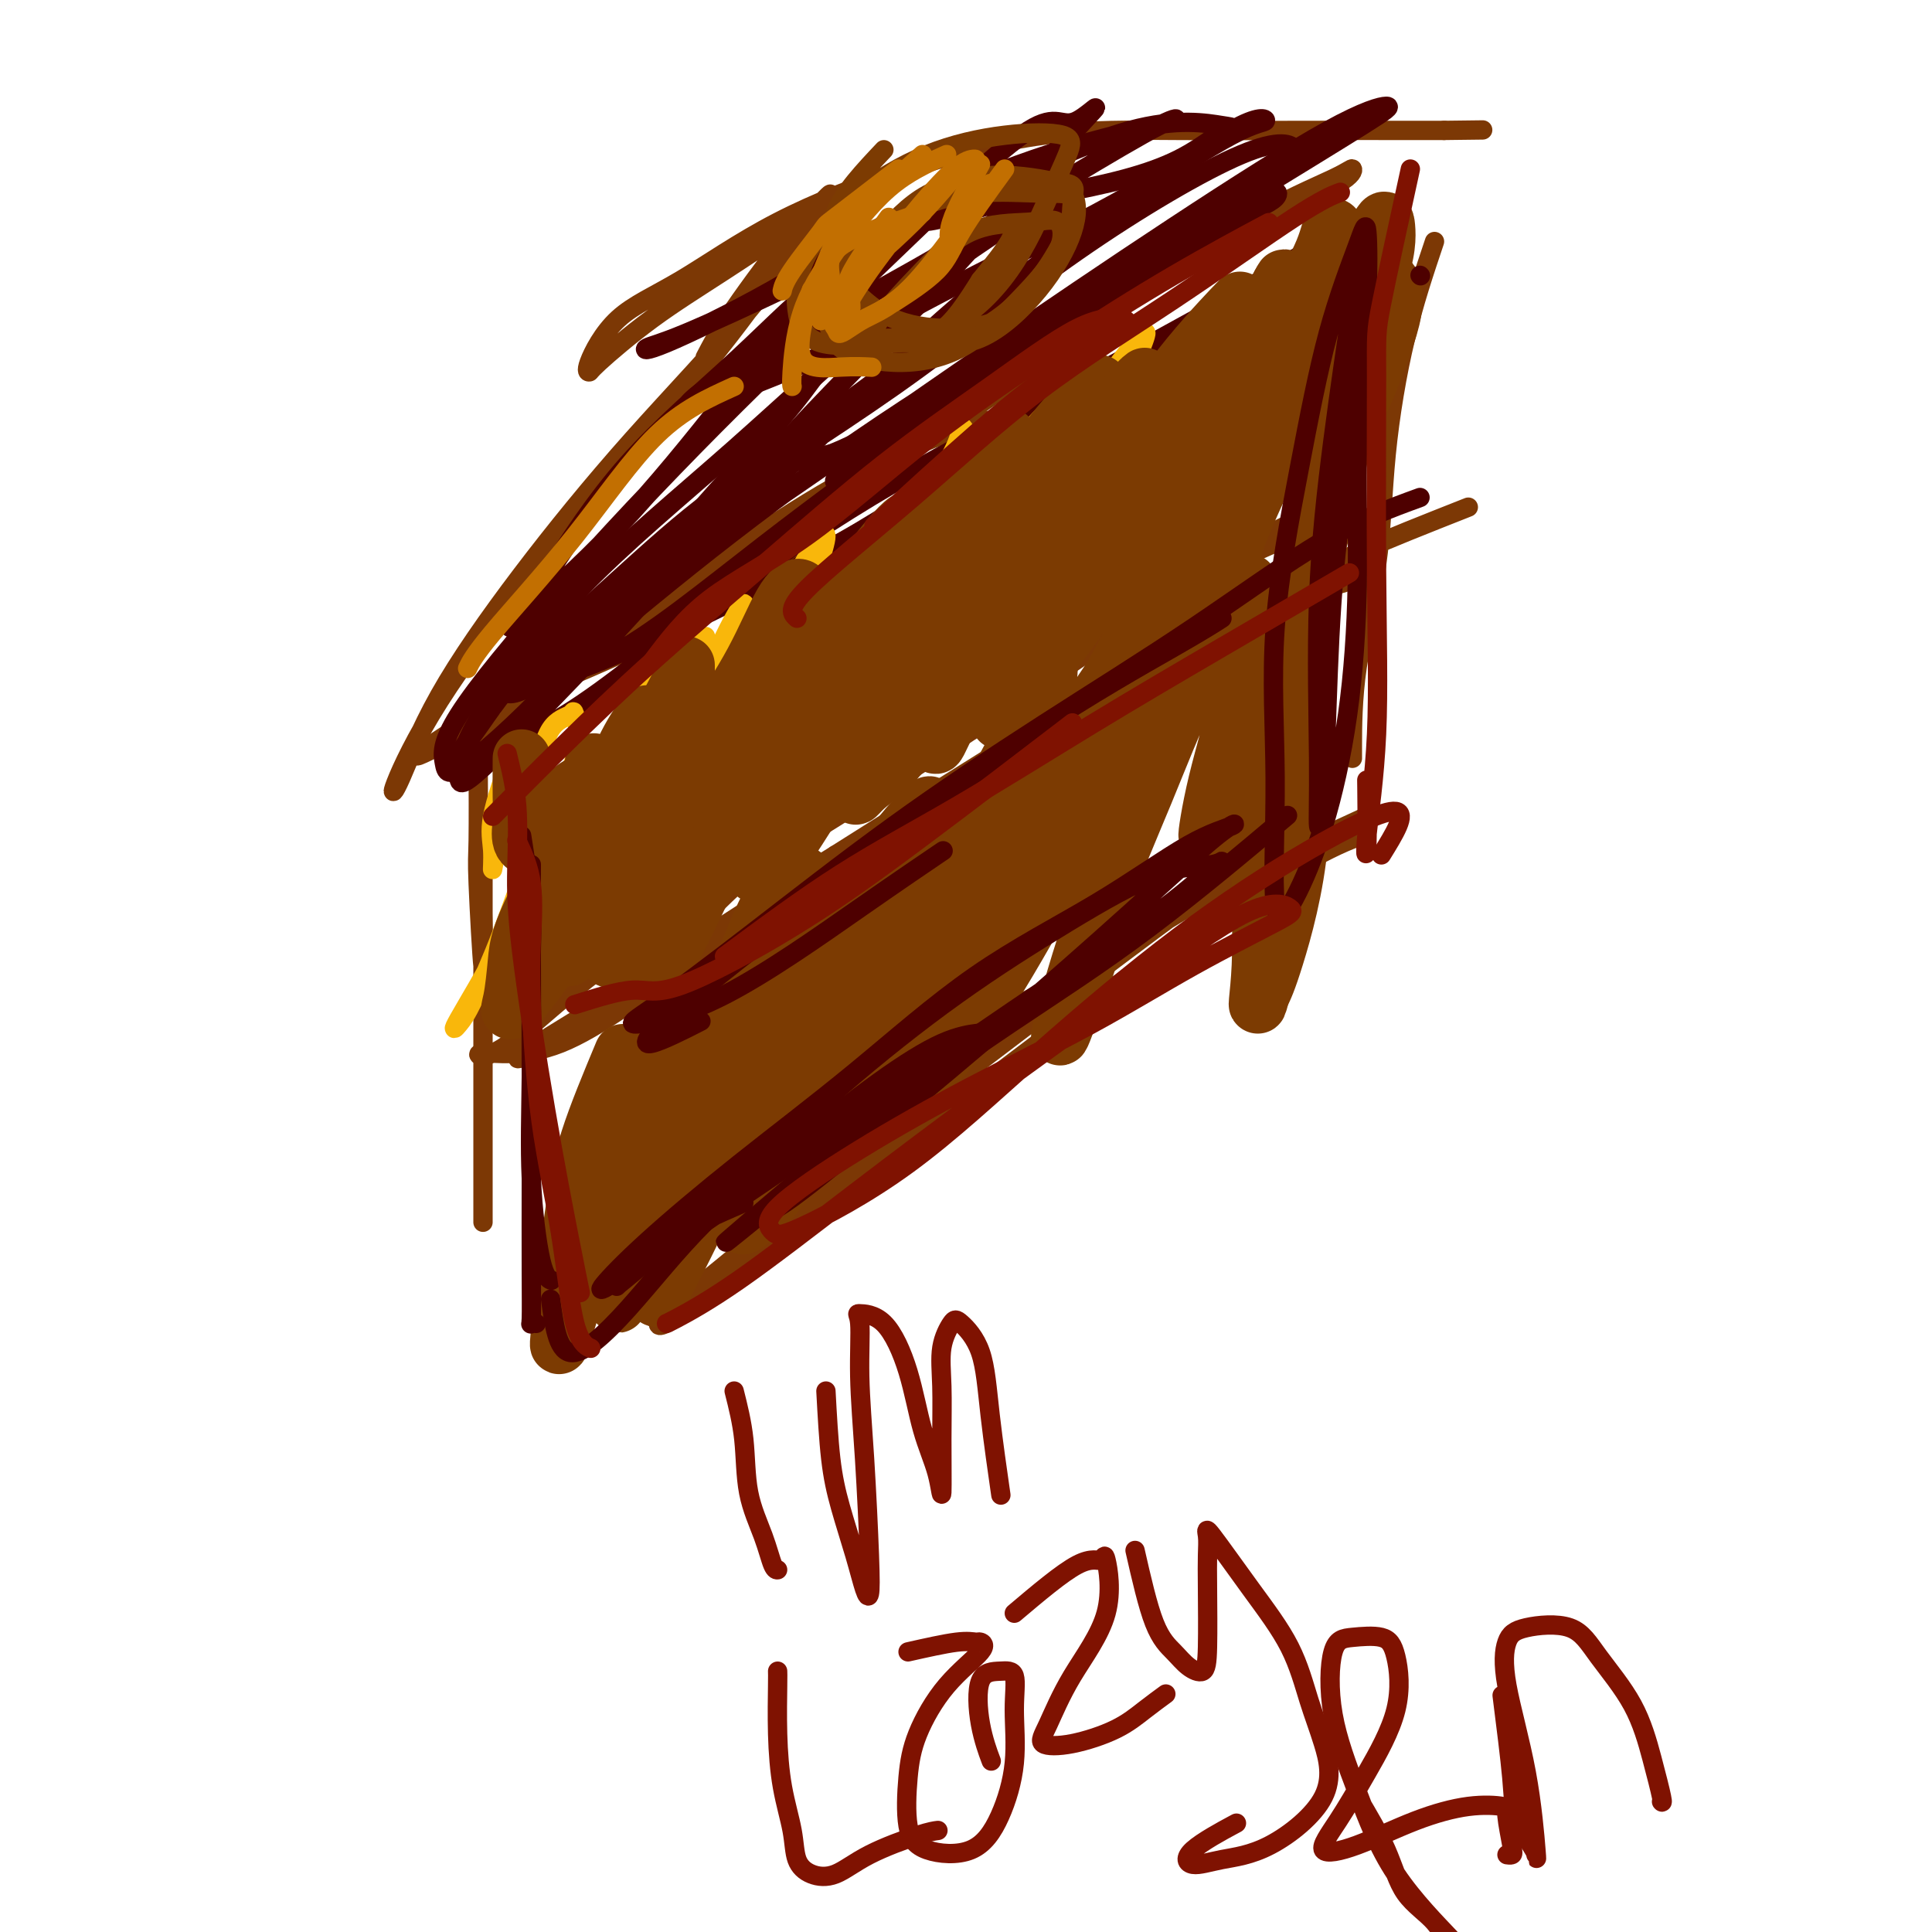 <svg viewBox='0 0 400 400' version='1.1' xmlns='http://www.w3.org/2000/svg' xmlns:xlink='http://www.w3.org/1999/xlink'><g fill='none' stroke='rgb(124,56,5)' stroke-width='4' stroke-linecap='round' stroke-linejoin='round'><path d='M99,156c0.030,7.175 0.061,14.350 0,18c-0.061,3.650 -0.212,3.774 0,9c0.212,5.226 0.789,15.555 1,17c0.211,1.445 0.057,-5.994 0,-11c-0.057,-5.006 -0.015,-7.578 0,-9c0.015,-1.422 0.004,-1.693 0,-1c-0.004,0.693 -0.001,2.351 0,7c0.001,4.649 0.000,12.289 0,20c-0.000,7.711 -0.000,15.494 0,23c0.000,7.506 0.000,14.733 0,19c-0.000,4.267 -0.000,5.572 0,5c0.000,-0.572 0.000,-3.021 0,-4c-0.000,-0.979 -0.000,-0.490 0,0'/><path d='M97,157c1.100,-0.972 2.200,-1.943 7,-6c4.800,-4.057 13.300,-11.199 22,-18c8.700,-6.801 17.600,-13.262 26,-19c8.400,-5.738 16.302,-10.751 24,-15c7.698,-4.249 15.193,-7.732 22,-10c6.807,-2.268 12.925,-3.322 18,-4c5.075,-0.678 9.108,-0.979 11,-1c1.892,-0.021 1.642,0.239 1,0c-0.642,-0.239 -1.676,-0.976 -6,1c-4.324,1.976 -11.939,6.665 -21,12c-9.061,5.335 -19.569,11.314 -30,17c-10.431,5.686 -20.784,11.078 -31,16c-10.216,4.922 -20.293,9.374 -27,12c-6.707,2.626 -10.044,3.425 -12,4c-1.956,0.575 -2.531,0.926 1,0c3.531,-0.926 11.167,-3.130 20,-8c8.833,-4.870 18.864,-12.406 30,-21c11.136,-8.594 23.377,-18.244 36,-27c12.623,-8.756 25.629,-16.617 38,-24c12.371,-7.383 24.108,-14.287 33,-19c8.892,-4.713 14.938,-7.235 18,-9c3.062,-1.765 3.140,-2.775 3,-3c-0.140,-0.225 -0.499,0.334 -4,2c-3.501,1.666 -10.145,4.438 -18,9c-7.855,4.562 -16.923,10.913 -27,18c-10.077,7.087 -21.165,14.910 -33,23c-11.835,8.090 -24.417,16.447 -37,24c-12.583,7.553 -25.167,14.301 -35,20c-9.833,5.699 -16.917,10.350 -24,15'/><path d='M102,146c-28.501,18.123 -10.753,7.930 -4,5c6.753,-2.930 2.510,1.404 7,-2c4.490,-3.404 17.711,-14.544 23,-19c5.289,-4.456 2.644,-2.228 0,0'/><path d='M146,74c1.330,-2.564 2.660,-5.127 6,-10c3.340,-4.873 8.691,-12.054 12,-16c3.309,-3.946 4.575,-4.655 6,-6c1.425,-1.345 3.009,-3.324 1,0c-2.009,3.324 -7.613,11.951 -15,21c-7.387,9.049 -16.559,18.520 -25,28c-8.441,9.480 -16.152,18.970 -23,28c-6.848,9.030 -12.834,17.599 -17,25c-4.166,7.401 -6.511,13.633 -8,17c-1.489,3.367 -2.120,3.870 -1,1c1.120,-2.870 3.991,-9.112 9,-17c5.009,-7.888 12.157,-17.423 19,-26c6.843,-8.577 13.383,-16.197 20,-24c6.617,-7.803 13.312,-15.788 19,-23c5.688,-7.212 10.369,-13.652 13,-18c2.631,-4.348 3.212,-6.605 4,-8c0.788,-1.395 1.781,-1.929 -1,0c-2.781,1.929 -9.337,6.321 -15,10c-5.663,3.679 -10.432,6.646 -15,10c-4.568,3.354 -8.934,7.096 -11,9c-2.066,1.904 -1.831,1.970 -2,2c-0.169,0.030 -0.741,0.023 0,-2c0.741,-2.023 2.795,-6.063 6,-9c3.205,-2.937 7.561,-4.773 13,-8c5.439,-3.227 11.962,-7.845 20,-12c8.038,-4.155 17.591,-7.845 27,-11c9.409,-3.155 18.673,-5.774 28,-7c9.327,-1.226 18.716,-1.061 28,-1c9.284,0.061 18.461,0.016 26,0c7.539,-0.016 13.440,-0.005 18,0c4.560,0.005 7.780,0.002 11,0'/><path d='M299,27c13.833,-0.167 6.917,-0.083 0,0'/><path d='M297,50c-2.113,6.295 -4.226,12.591 -6,20c-1.774,7.409 -3.207,15.933 -4,24c-0.793,8.067 -0.944,15.678 -2,23c-1.056,7.322 -3.015,14.354 -4,21c-0.985,6.646 -0.996,12.905 -1,16c-0.004,3.095 -0.001,3.027 0,3c0.001,-0.027 0.001,-0.014 0,0'/><path d='M283,169c-9.298,4.296 -18.596,8.592 -24,11c-5.404,2.408 -6.914,2.928 -14,8c-7.086,5.072 -19.748,14.695 -32,24c-12.252,9.305 -24.096,18.291 -35,27c-10.904,8.709 -20.870,17.139 -28,23c-7.130,5.861 -11.424,9.151 -13,11c-1.576,1.849 -0.435,2.257 4,-1c4.435,-3.257 12.164,-10.179 21,-17c8.836,-6.821 18.780,-13.540 29,-21c10.220,-7.460 20.717,-15.662 32,-24c11.283,-8.338 23.354,-16.813 33,-23c9.646,-6.187 16.868,-10.085 21,-12c4.132,-1.915 5.176,-1.848 4,-2c-1.176,-0.152 -4.571,-0.523 -11,2c-6.429,2.523 -15.892,7.940 -26,14c-10.108,6.060 -20.862,12.763 -33,19c-12.138,6.237 -25.662,12.006 -38,18c-12.338,5.994 -23.491,12.211 -32,15c-8.509,2.789 -14.374,2.150 -17,2c-2.626,-0.150 -2.015,0.190 -1,-1c1.015,-1.190 2.433,-3.912 3,-5c0.567,-1.088 0.284,-0.544 0,0'/><path d='M304,105c-8.660,3.422 -17.320,6.844 -22,9c-4.680,2.156 -5.382,3.045 -11,7c-5.618,3.955 -16.154,10.974 -27,18c-10.846,7.026 -22.004,14.057 -33,21c-10.996,6.943 -21.832,13.797 -32,20c-10.168,6.203 -19.667,11.754 -27,15c-7.333,3.246 -12.498,4.187 -15,5c-2.502,0.813 -2.340,1.497 1,-2c3.340,-3.497 9.857,-11.174 18,-18c8.143,-6.826 17.910,-12.800 28,-19c10.090,-6.200 20.502,-12.626 30,-19c9.498,-6.374 18.083,-12.697 27,-18c8.917,-5.303 18.165,-9.587 24,-12c5.835,-2.413 8.256,-2.955 9,-4c0.744,-1.045 -0.188,-2.593 -6,0c-5.812,2.593 -16.503,9.328 -28,17c-11.497,7.672 -23.799,16.281 -37,25c-13.201,8.719 -27.302,17.547 -41,26c-13.698,8.453 -26.993,16.530 -37,24c-10.007,7.470 -16.725,14.332 -21,17c-4.275,2.668 -6.108,1.140 -4,1c2.108,-0.140 8.156,1.106 16,-2c7.844,-3.106 17.483,-10.563 28,-18c10.517,-7.437 21.910,-14.853 34,-23c12.090,-8.147 24.875,-17.024 38,-24c13.125,-6.976 26.589,-12.050 37,-17c10.411,-4.950 17.767,-9.777 22,-12c4.233,-2.223 5.341,-1.843 2,-1c-3.341,0.843 -11.130,2.150 -22,7c-10.870,4.850 -24.820,13.243 -39,22c-14.180,8.757 -28.590,17.879 -43,27'/><path d='M173,177c-20.096,12.365 -29.335,18.778 -39,25c-9.665,6.222 -19.756,12.252 -24,15c-4.244,2.748 -2.641,2.214 -2,2c0.641,-0.214 0.321,-0.107 0,0'/></g>
<g fill='none' stroke='rgb(78,0,0)' stroke-width='4' stroke-linecap='round' stroke-linejoin='round'><path d='M172,87c-8.414,5.318 -16.828,10.637 -24,16c-7.172,5.363 -13.100,10.771 -20,17c-6.900,6.229 -14.770,13.280 -20,19c-5.230,5.720 -7.819,10.107 -10,13c-2.181,2.893 -3.954,4.290 -1,4c2.954,-0.290 10.636,-2.266 20,-8c9.364,-5.734 20.411,-15.227 32,-24c11.589,-8.773 23.721,-16.828 36,-24c12.279,-7.172 24.704,-13.461 37,-20c12.296,-6.539 24.462,-13.329 33,-18c8.538,-4.671 13.448,-7.224 16,-9c2.552,-1.776 2.746,-2.775 -2,0c-4.746,2.775 -14.432,9.325 -25,16c-10.568,6.675 -22.018,13.477 -34,21c-11.982,7.523 -24.495,15.768 -37,23c-12.505,7.232 -25.000,13.453 -35,18c-10.000,4.547 -17.504,7.422 -22,9c-4.496,1.578 -5.982,1.860 -6,2c-0.018,0.140 1.433,0.139 7,-4c5.567,-4.139 15.252,-12.414 26,-21c10.748,-8.586 22.560,-17.482 35,-26c12.440,-8.518 25.508,-16.656 39,-25c13.492,-8.344 27.408,-16.893 39,-24c11.592,-7.107 20.860,-12.772 26,-16c5.140,-3.228 6.153,-4.020 5,-4c-1.153,0.020 -4.472,0.851 -12,5c-7.528,4.149 -19.265,11.617 -32,20c-12.735,8.383 -26.467,17.680 -40,27c-13.533,9.320 -26.867,18.663 -39,27c-12.133,8.337 -23.067,15.669 -34,23'/><path d='M130,124c-21.281,14.760 -17.984,13.161 -18,13c-0.016,-0.161 -3.347,1.116 -2,2c1.347,0.884 7.370,1.374 16,-3c8.630,-4.374 19.865,-13.611 32,-23c12.135,-9.389 25.170,-18.929 38,-28c12.830,-9.071 25.455,-17.674 37,-26c11.545,-8.326 22.010,-16.377 28,-21c5.990,-4.623 7.506,-5.818 7,-7c-0.506,-1.182 -3.033,-2.349 -11,1c-7.967,3.349 -21.374,11.215 -34,20c-12.626,8.785 -24.472,18.491 -38,28c-13.528,9.509 -28.738,18.822 -41,28c-12.262,9.178 -21.574,18.220 -28,24c-6.426,5.780 -9.964,8.300 -11,10c-1.036,1.700 0.431,2.582 5,0c4.569,-2.582 12.239,-8.629 22,-17c9.761,-8.371 21.614,-19.068 32,-29c10.386,-9.932 19.304,-19.101 28,-27c8.696,-7.899 17.169,-14.528 22,-19c4.831,-4.472 6.019,-6.786 6,-8c-0.019,-1.214 -1.245,-1.330 -7,2c-5.755,3.330 -16.041,10.104 -27,19c-10.959,8.896 -22.593,19.914 -34,30c-11.407,10.086 -22.589,19.240 -32,29c-9.411,9.760 -17.053,20.126 -21,27c-3.947,6.874 -4.201,10.255 -4,12c0.201,1.745 0.855,1.854 7,-4c6.145,-5.854 17.781,-17.672 29,-30c11.219,-12.328 22.020,-25.165 33,-37c10.980,-11.835 22.137,-22.667 31,-32c8.863,-9.333 15.431,-17.166 22,-25'/><path d='M217,33c14.924,-16.173 9.235,-9.604 6,-8c-3.235,1.604 -4.016,-1.756 -10,2c-5.984,3.756 -17.169,14.629 -29,26c-11.831,11.371 -24.306,23.239 -36,35c-11.694,11.761 -22.608,23.415 -32,34c-9.392,10.585 -17.263,20.101 -21,26c-3.737,5.899 -3.342,8.182 -3,10c0.342,1.818 0.630,3.173 5,0c4.370,-3.173 12.822,-10.872 21,-20c8.178,-9.128 16.083,-19.683 24,-29c7.917,-9.317 15.846,-17.395 22,-25c6.154,-7.605 10.534,-14.736 13,-19c2.466,-4.264 3.018,-5.662 2,-7c-1.018,-1.338 -3.605,-2.616 -8,0c-4.395,2.616 -10.597,9.128 -18,16c-7.403,6.872 -16.007,14.106 -23,22c-6.993,7.894 -12.374,16.447 -16,22c-3.626,5.553 -5.495,8.106 -7,10c-1.505,1.894 -2.645,3.131 1,0c3.645,-3.131 12.076,-10.629 20,-19c7.924,-8.371 15.340,-17.616 22,-26c6.660,-8.384 12.565,-15.908 17,-21c4.435,-5.092 7.399,-7.753 10,-10c2.601,-2.247 4.838,-4.082 7,-5c2.162,-0.918 4.247,-0.920 6,-1c1.753,-0.080 3.173,-0.239 6,-1c2.827,-0.761 7.061,-2.124 11,-3c3.939,-0.876 7.581,-1.266 12,-2c4.419,-0.734 9.613,-1.813 14,-3c4.387,-1.187 7.968,-2.482 11,-4c3.032,-1.518 5.516,-3.259 8,-5'/><path d='M252,28c3.868,-1.720 4.038,-1.519 1,-2c-3.038,-0.481 -9.284,-1.643 -19,1c-9.716,2.643 -22.903,9.090 -35,15c-12.097,5.910 -23.105,11.281 -33,16c-9.895,4.719 -18.676,8.785 -24,11c-5.324,2.215 -7.191,2.579 -8,3c-0.809,0.421 -0.560,0.898 4,-1c4.560,-1.898 13.433,-6.172 22,-11c8.567,-4.828 16.830,-10.212 26,-15c9.170,-4.788 19.246,-8.980 28,-12c8.754,-3.020 16.185,-4.866 21,-6c4.815,-1.134 7.014,-1.555 8,-2c0.986,-0.445 0.761,-0.913 -3,1c-3.761,1.913 -11.057,6.207 -19,11c-7.943,4.793 -16.535,10.084 -25,15c-8.465,4.916 -16.805,9.457 -25,14c-8.195,4.543 -16.244,9.087 -21,12c-4.756,2.913 -6.218,4.195 -7,5c-0.782,0.805 -0.885,1.133 3,0c3.885,-1.133 11.758,-3.728 21,-8c9.242,-4.272 19.853,-10.223 31,-16c11.147,-5.777 22.829,-11.381 33,-17c10.171,-5.619 18.829,-11.252 24,-14c5.171,-2.748 6.854,-2.612 7,-3c0.146,-0.388 -1.245,-1.299 -7,2c-5.755,3.299 -15.874,10.809 -26,18c-10.126,7.191 -20.257,14.062 -30,21c-9.743,6.938 -19.096,13.942 -26,19c-6.904,5.058 -11.359,8.169 -14,10c-2.641,1.831 -3.469,2.380 -1,2c2.469,-0.380 8.234,-1.690 14,-3'/><path d='M172,94c6.438,-2.454 16.033,-8.091 26,-14c9.967,-5.909 20.307,-12.092 30,-18c9.693,-5.908 18.739,-11.543 25,-15c6.261,-3.457 9.738,-4.737 11,-6c1.262,-1.263 0.310,-2.509 -5,0c-5.310,2.509 -14.976,8.774 -25,15c-10.024,6.226 -20.404,12.414 -30,19c-9.596,6.586 -18.407,13.569 -24,18c-5.593,4.431 -7.967,6.308 -7,7c0.967,0.692 5.276,0.198 7,0c1.724,-0.198 0.862,-0.099 0,0'/></g>
<g fill='none' stroke='rgb(124,59,2)' stroke-width='4' stroke-linecap='round' stroke-linejoin='round'><path d='M183,31c-4.140,4.384 -8.280,8.768 -10,13c-1.720,4.232 -1.021,8.313 1,12c2.021,3.687 5.363,6.980 9,9c3.637,2.020 7.568,2.768 12,3c4.432,0.232 9.364,-0.053 14,-3c4.636,-2.947 8.975,-8.557 11,-13c2.025,-4.443 1.736,-7.720 2,-10c0.264,-2.280 1.082,-3.562 -1,-4c-2.082,-0.438 -7.063,-0.030 -12,0c-4.937,0.030 -9.831,-0.318 -14,1c-4.169,1.318 -7.612,4.302 -11,8c-3.388,3.698 -6.719,8.111 -8,12c-1.281,3.889 -0.510,7.253 0,9c0.510,1.747 0.760,1.875 4,2c3.240,0.125 9.472,0.247 15,-2c5.528,-2.247 10.353,-6.863 14,-12c3.647,-5.137 6.118,-10.793 8,-15c1.882,-4.207 3.176,-6.963 4,-9c0.824,-2.037 1.178,-3.354 -1,-4c-2.178,-0.646 -6.887,-0.619 -12,0c-5.113,0.619 -10.631,1.831 -16,4c-5.369,2.169 -10.590,5.295 -15,9c-4.410,3.705 -8.010,7.988 -10,12c-1.990,4.012 -2.372,7.754 -2,11c0.372,3.246 1.497,5.997 5,7c3.503,1.003 9.382,0.259 15,0c5.618,-0.259 10.974,-0.031 16,-2c5.026,-1.969 9.722,-6.134 13,-10c3.278,-3.866 5.139,-7.433 7,-11'/><path d='M221,48c1.494,-3.236 1.727,-5.826 1,-7c-0.727,-1.174 -2.416,-0.931 -6,-1c-3.584,-0.069 -9.065,-0.450 -14,0c-4.935,0.450 -9.326,1.731 -14,4c-4.674,2.269 -9.631,5.526 -12,9c-2.369,3.474 -2.149,7.166 -3,10c-0.851,2.834 -2.774,4.810 0,6c2.774,1.190 10.246,1.595 16,2c5.754,0.405 9.790,0.810 14,-1c4.210,-1.810 8.595,-5.835 12,-10c3.405,-4.165 5.831,-8.469 7,-12c1.169,-3.531 1.081,-6.289 0,-8c-1.081,-1.711 -3.157,-2.374 -7,-3c-3.843,-0.626 -9.455,-1.214 -14,0c-4.545,1.214 -8.025,4.229 -12,8c-3.975,3.771 -8.445,8.299 -11,12c-2.555,3.701 -3.194,6.574 -4,9c-0.806,2.426 -1.777,4.405 0,6c1.777,1.595 6.304,2.804 11,3c4.696,0.196 9.561,-0.623 14,-3c4.439,-2.377 8.454,-6.311 12,-10c3.546,-3.689 6.625,-7.133 8,-10c1.375,-2.867 1.047,-5.158 0,-6c-1.047,-0.842 -2.812,-0.235 -6,0c-3.188,0.235 -7.800,0.097 -12,2c-4.200,1.903 -7.988,5.845 -11,9c-3.012,3.155 -5.246,5.522 -7,8c-1.754,2.478 -3.027,5.066 -3,6c0.027,0.934 1.353,0.213 4,0c2.647,-0.213 6.613,0.082 10,-2c3.387,-2.082 6.193,-6.541 9,-11'/><path d='M203,58c2.691,-3.316 4.917,-6.105 6,-8c1.083,-1.895 1.022,-2.895 1,-3c-0.022,-0.105 -0.006,0.684 0,1c0.006,0.316 0.003,0.158 0,0'/></g>
<g fill='none' stroke='rgb(194,111,1)' stroke-width='4' stroke-linecap='round' stroke-linejoin='round'><path d='M186,35c-5.321,4.097 -10.641,8.195 -13,10c-2.359,1.805 -1.756,1.319 -3,3c-1.244,1.681 -4.335,5.530 -6,8c-1.665,2.470 -1.904,3.563 -2,4c-0.096,0.437 -0.048,0.219 0,0'/><path d='M191,32c-5.931,5.333 -11.863,10.667 -15,14c-3.137,3.333 -3.480,4.667 -4,6c-0.520,1.333 -1.217,2.667 -2,5c-0.783,2.333 -1.652,5.667 -2,7c-0.348,1.333 -0.174,0.667 0,0'/><path d='M196,32c-4.022,1.790 -8.044,3.579 -12,7c-3.956,3.421 -7.844,8.472 -11,13c-3.156,4.528 -5.578,8.533 -7,13c-1.422,4.467 -1.844,9.395 -2,12c-0.156,2.605 -0.044,2.887 0,3c0.044,0.113 0.022,0.056 0,0'/><path d='M191,44c-6.967,2.354 -13.933,4.708 -17,7c-3.067,2.292 -2.234,4.522 -2,7c0.234,2.478 -0.129,5.206 0,7c0.129,1.794 0.751,2.656 1,3c0.249,0.344 0.124,0.172 0,0'/><path d='M168,60c-1.571,5.690 -3.143,11.381 -2,14c1.143,2.619 5.000,2.167 8,2c3.000,-0.167 5.143,-0.048 6,0c0.857,0.048 0.429,0.024 0,0'/><path d='M184,45c-3.381,4.625 -6.762,9.250 -8,12c-1.238,2.750 -0.333,3.625 0,5c0.333,1.375 0.095,3.250 0,4c-0.095,0.750 -0.048,0.375 0,0'/><path d='M203,34c-2.533,4.511 -5.067,9.022 -6,12c-0.933,2.978 -0.267,4.422 0,5c0.267,0.578 0.133,0.289 0,0'/><path d='M208,35c-3.476,4.768 -6.952,9.536 -9,13c-2.048,3.464 -2.667,5.625 -5,8c-2.333,2.375 -6.381,4.964 -8,6c-1.619,1.036 -0.810,0.518 0,0'/><path d='M205,38c-5.774,8.184 -11.548,16.367 -16,21c-4.452,4.633 -7.583,5.715 -10,7c-2.417,1.285 -4.121,2.771 -5,3c-0.879,0.229 -0.934,-0.800 0,-3c0.934,-2.200 2.858,-5.570 6,-10c3.142,-4.430 7.501,-9.918 11,-14c3.499,-4.082 6.136,-6.757 8,-8c1.864,-1.243 2.955,-1.054 3,-1c0.045,0.054 -0.955,-0.027 -3,2c-2.045,2.027 -5.136,6.162 -10,11c-4.864,4.838 -11.502,10.379 -15,14c-3.498,3.621 -3.857,5.320 -4,6c-0.143,0.680 -0.072,0.340 0,0'/><path d='M152,80c-5.313,2.399 -10.625,4.797 -16,10c-5.375,5.203 -10.812,13.209 -17,21c-6.188,7.791 -13.128,15.367 -17,20c-3.872,4.633 -4.678,6.324 -5,7c-0.322,0.676 -0.161,0.338 0,0'/></g>
<g fill='none' stroke='rgb(249,183,11)' stroke-width='4' stroke-linecap='round' stroke-linejoin='round'><path d='M106,156c-1.696,4.859 -3.391,9.719 -4,13c-0.609,3.281 -0.131,4.985 0,7c0.131,2.015 -0.084,4.341 0,4c0.084,-0.341 0.465,-3.351 2,-7c1.535,-3.649 4.222,-7.939 6,-12c1.778,-4.061 2.648,-7.894 4,-10c1.352,-2.106 3.186,-2.486 4,-3c0.814,-0.514 0.608,-1.162 1,0c0.392,1.162 1.381,4.135 0,9c-1.381,4.865 -5.134,11.624 -8,18c-2.866,6.376 -4.846,12.371 -7,18c-2.154,5.629 -4.482,10.893 -6,14c-1.518,3.107 -2.225,4.056 -3,5c-0.775,0.944 -1.619,1.881 0,-1c1.619,-2.881 5.702,-9.581 9,-16c3.298,-6.419 5.812,-12.558 9,-18c3.188,-5.442 7.050,-10.189 10,-15c2.950,-4.811 4.988,-9.687 7,-14c2.012,-4.313 3.999,-8.061 5,-10c1.001,-1.939 1.015,-2.067 1,-2c-0.015,0.067 -0.060,0.331 -2,4c-1.940,3.669 -5.774,10.745 -9,17c-3.226,6.255 -5.844,11.690 -9,17c-3.156,5.310 -6.852,10.496 -9,15c-2.148,4.504 -2.750,8.326 -3,10c-0.250,1.674 -0.150,1.201 0,1c0.150,-0.201 0.348,-0.131 2,-3c1.652,-2.869 4.758,-8.677 8,-14c3.242,-5.323 6.621,-10.162 10,-15'/><path d='M124,168c4.464,-7.789 5.624,-11.760 8,-16c2.376,-4.240 5.967,-8.748 9,-13c3.033,-4.252 5.508,-8.246 5,-7c-0.508,1.246 -3.998,7.733 -8,14c-4.002,6.267 -8.515,12.314 -12,19c-3.485,6.686 -5.942,14.012 -9,20c-3.058,5.988 -6.717,10.638 -9,15c-2.283,4.362 -3.189,8.437 -2,8c1.189,-0.437 4.474,-5.387 8,-11c3.526,-5.613 7.291,-11.888 11,-18c3.709,-6.112 7.360,-12.062 11,-18c3.640,-5.938 7.268,-11.865 10,-17c2.732,-5.135 4.567,-9.478 6,-13c1.433,-3.522 2.465,-6.224 2,-6c-0.465,0.224 -2.425,3.374 -5,9c-2.575,5.626 -5.763,13.727 -9,21c-3.237,7.273 -6.521,13.716 -9,20c-2.479,6.284 -4.151,12.408 -5,16c-0.849,3.592 -0.874,4.653 -1,6c-0.126,1.347 -0.354,2.979 1,0c1.354,-2.979 4.291,-10.568 8,-18c3.709,-7.432 8.190,-14.706 12,-22c3.810,-7.294 6.949,-14.609 10,-21c3.051,-6.391 6.014,-11.857 9,-17c2.986,-5.143 5.996,-9.961 6,-8c0.004,1.961 -2.999,10.703 -7,19c-4.001,8.297 -9.001,16.148 -14,24'/><path d='M150,154c-5.724,10.686 -9.533,15.901 -13,22c-3.467,6.099 -6.591,13.082 -9,18c-2.409,4.918 -4.105,7.771 -3,6c1.105,-1.771 5.009,-8.166 9,-15c3.991,-6.834 8.070,-14.109 12,-21c3.930,-6.891 7.713,-13.400 12,-20c4.287,-6.600 9.080,-13.291 13,-19c3.920,-5.709 6.967,-10.436 9,-13c2.033,-2.564 3.051,-2.966 4,-3c0.949,-0.034 1.827,0.301 0,4c-1.827,3.699 -6.360,10.762 -10,17c-3.640,6.238 -6.388,11.651 -10,18c-3.612,6.349 -8.089,13.634 -12,21c-3.911,7.366 -7.255,14.814 -9,20c-1.745,5.186 -1.890,8.108 -2,10c-0.110,1.892 -0.185,2.752 2,-2c2.185,-4.752 6.629,-15.116 11,-24c4.371,-8.884 8.670,-16.288 13,-24c4.330,-7.712 8.690,-15.731 13,-23c4.310,-7.269 8.569,-13.788 12,-20c3.431,-6.212 6.034,-12.116 7,-15c0.966,-2.884 0.293,-2.746 0,-2c-0.293,0.746 -0.208,2.100 -3,7c-2.792,4.900 -8.462,13.345 -14,21c-5.538,7.655 -10.946,14.519 -15,21c-4.054,6.481 -6.755,12.579 -9,18c-2.245,5.421 -4.035,10.164 -5,13c-0.965,2.836 -1.106,3.763 0,4c1.106,0.237 3.459,-0.218 7,-4c3.541,-3.782 8.271,-10.891 13,-18'/><path d='M173,151c5.884,-7.065 10.592,-13.726 16,-21c5.408,-7.274 11.514,-15.160 16,-22c4.486,-6.840 7.352,-12.634 11,-18c3.648,-5.366 8.078,-10.303 7,-10c-1.078,0.303 -7.664,5.847 -13,13c-5.336,7.153 -9.422,15.914 -15,24c-5.578,8.086 -12.649,15.496 -18,23c-5.351,7.504 -8.981,15.101 -12,21c-3.019,5.899 -5.426,10.099 -4,9c1.426,-1.099 6.685,-7.499 12,-14c5.315,-6.501 10.685,-13.103 16,-20c5.315,-6.897 10.575,-14.087 16,-21c5.425,-6.913 11.016,-13.548 16,-20c4.984,-6.452 9.362,-12.722 12,-17c2.638,-4.278 3.538,-6.566 4,-8c0.462,-1.434 0.487,-2.014 -2,1c-2.487,3.014 -7.487,9.622 -13,17c-5.513,7.378 -11.539,15.527 -17,24c-5.461,8.473 -10.355,17.270 -14,24c-3.645,6.730 -6.040,11.392 -8,15c-1.960,3.608 -3.484,6.163 -3,7c0.484,0.837 2.976,-0.044 6,-3c3.024,-2.956 6.578,-7.987 8,-10c1.422,-2.013 0.711,-1.006 0,0'/></g>
<g fill='none' stroke='rgb(124,59,2)' stroke-width='12' stroke-linecap='round' stroke-linejoin='round'><path d='M108,157c-0.014,2.918 -0.028,5.837 0,8c0.028,2.163 0.099,3.572 0,5c-0.099,1.428 -0.367,2.876 0,4c0.367,1.124 1.367,1.925 3,0c1.633,-1.925 3.897,-6.575 6,-9c2.103,-2.425 4.044,-2.625 5,-4c0.956,-1.375 0.927,-3.925 1,-3c0.073,0.925 0.249,5.325 -1,9c-1.249,3.675 -3.922,6.625 -6,10c-2.078,3.375 -3.561,7.177 -4,9c-0.439,1.823 0.167,1.669 0,2c-0.167,0.331 -1.106,1.147 0,-1c1.106,-2.147 4.257,-7.259 7,-12c2.743,-4.741 5.079,-9.112 7,-13c1.921,-3.888 3.426,-7.293 5,-10c1.574,-2.707 3.216,-4.715 3,-4c-0.216,0.715 -2.289,4.154 -5,8c-2.711,3.846 -6.060,8.099 -9,13c-2.940,4.901 -5.470,10.451 -8,16'/><path d='M112,185c-4.494,8.468 -4.730,11.139 -5,14c-0.270,2.861 -0.573,5.912 -1,8c-0.427,2.088 -0.976,3.214 1,1c1.976,-2.214 6.477,-7.767 10,-14c3.523,-6.233 6.068,-13.146 9,-19c2.932,-5.854 6.250,-10.649 9,-15c2.750,-4.351 4.933,-8.258 6,-12c1.067,-3.742 1.017,-7.320 1,-9c-0.017,-1.680 -0.003,-1.461 0,-1c0.003,0.461 -0.005,1.162 -2,5c-1.995,3.838 -5.977,10.811 -9,17c-3.023,6.189 -5.085,11.595 -7,17c-1.915,5.405 -3.682,10.809 -5,15c-1.318,4.191 -2.188,7.169 -1,6c1.188,-1.169 4.435,-6.487 8,-12c3.565,-5.513 7.448,-11.223 11,-17c3.552,-5.777 6.772,-11.620 10,-17c3.228,-5.380 6.464,-10.296 9,-15c2.536,-4.704 4.373,-9.196 6,-12c1.627,-2.804 3.043,-3.918 4,-3c0.957,0.918 1.453,3.870 -1,9c-2.453,5.130 -7.857,12.439 -13,20c-5.143,7.561 -10.025,15.373 -14,22c-3.975,6.627 -7.043,12.068 -9,16c-1.957,3.932 -2.804,6.356 -3,8c-0.196,1.644 0.260,2.510 2,0c1.740,-2.510 4.765,-8.394 9,-15c4.235,-6.606 9.679,-13.932 15,-22c5.321,-8.068 10.520,-16.876 15,-24c4.480,-7.124 8.240,-12.562 12,-18'/><path d='M179,118c10.671,-14.410 10.847,-10.936 9,-7c-1.847,3.936 -5.717,8.335 -10,15c-4.283,6.665 -8.981,15.598 -14,24c-5.019,8.402 -10.361,16.273 -15,24c-4.639,7.727 -8.577,15.308 -11,20c-2.423,4.692 -3.333,6.494 -3,7c0.333,0.506 1.910,-0.284 5,-6c3.090,-5.716 7.695,-16.359 13,-26c5.305,-9.641 11.310,-18.281 17,-27c5.690,-8.719 11.067,-17.517 16,-25c4.933,-7.483 9.424,-13.651 13,-18c3.576,-4.349 6.238,-6.880 8,-8c1.762,-1.120 2.625,-0.828 1,2c-1.625,2.828 -5.737,8.192 -10,15c-4.263,6.808 -8.677,15.059 -14,23c-5.323,7.941 -11.556,15.571 -16,23c-4.444,7.429 -7.100,14.656 -9,19c-1.900,4.344 -3.045,5.806 -3,7c0.045,1.194 1.278,2.122 4,-1c2.722,-3.122 6.932,-10.293 12,-18c5.068,-7.707 10.994,-15.950 16,-24c5.006,-8.050 9.091,-15.906 14,-24c4.909,-8.094 10.643,-16.426 15,-22c4.357,-5.574 7.339,-8.390 9,-10c1.661,-1.610 2.003,-2.013 1,-1c-1.003,1.013 -3.352,3.443 -7,8c-3.648,4.557 -8.596,11.242 -13,17c-4.404,5.758 -8.262,10.589 -12,17c-3.738,6.411 -7.354,14.403 -10,21c-2.646,6.597 -4.323,11.798 -6,17'/><path d='M179,160c-2.862,6.811 -2.017,4.838 0,3c2.017,-1.838 5.205,-3.543 9,-9c3.795,-5.457 8.198,-14.668 13,-23c4.802,-8.332 10.002,-15.787 15,-23c4.998,-7.213 9.795,-14.186 13,-19c3.205,-4.814 4.817,-7.470 6,-9c1.183,-1.530 1.938,-1.934 2,-2c0.062,-0.066 -0.569,0.204 -3,3c-2.431,2.796 -6.664,8.117 -11,14c-4.336,5.883 -8.777,12.330 -13,19c-4.223,6.670 -8.229,13.565 -11,20c-2.771,6.435 -4.307,12.409 -5,16c-0.693,3.591 -0.545,4.799 0,4c0.545,-0.799 1.485,-3.606 5,-9c3.515,-5.394 9.603,-13.374 15,-21c5.397,-7.626 10.103,-14.897 15,-22c4.897,-7.103 9.983,-14.036 14,-20c4.017,-5.964 6.963,-10.958 9,-14c2.037,-3.042 3.164,-4.132 4,-5c0.836,-0.868 1.379,-1.514 -1,1c-2.379,2.514 -7.681,8.187 -12,14c-4.319,5.813 -7.657,11.765 -12,19c-4.343,7.235 -9.692,15.754 -14,24c-4.308,8.246 -7.575,16.221 -9,21c-1.425,4.779 -1.010,6.363 -1,7c0.010,0.637 -0.387,0.326 3,-4c3.387,-4.326 10.557,-12.667 16,-21c5.443,-8.333 9.160,-16.656 14,-24c4.840,-7.344 10.803,-13.708 15,-20c4.197,-6.292 6.628,-12.512 8,-16c1.372,-3.488 1.686,-4.244 2,-5'/><path d='M265,59c1.610,-3.134 0.635,-0.471 -1,3c-1.635,3.471 -3.930,7.748 -7,13c-3.070,5.252 -6.916,11.480 -10,18c-3.084,6.520 -5.407,13.333 -7,18c-1.593,4.667 -2.456,7.189 -3,9c-0.544,1.811 -0.769,2.912 0,1c0.769,-1.912 2.534,-6.838 6,-13c3.466,-6.162 8.635,-13.560 13,-21c4.365,-7.440 7.928,-14.923 11,-21c3.072,-6.077 5.655,-10.749 7,-14c1.345,-3.251 1.452,-5.080 2,-5c0.548,0.080 1.538,2.070 0,7c-1.538,4.930 -5.603,12.800 -9,20c-3.397,7.200 -6.128,13.730 -9,20c-2.872,6.270 -5.887,12.282 -8,17c-2.113,4.718 -3.324,8.144 -4,10c-0.676,1.856 -0.815,2.143 0,1c0.815,-1.143 2.586,-3.717 6,-10c3.414,-6.283 8.471,-16.275 13,-25c4.529,-8.725 8.530,-16.183 12,-23c3.470,-6.817 6.409,-12.994 8,-16c1.591,-3.006 1.833,-2.841 2,-1c0.167,1.841 0.258,5.356 -2,11c-2.258,5.644 -6.865,13.416 -11,20c-4.135,6.584 -7.799,11.981 -11,18c-3.201,6.019 -5.939,12.659 -8,18c-2.061,5.341 -3.446,9.383 -4,11c-0.554,1.617 -0.277,0.808 0,0'/><path d='M129,218c-2.673,6.407 -5.345,12.815 -7,18c-1.655,5.185 -2.291,9.149 -3,14c-0.709,4.851 -1.489,10.591 -2,15c-0.511,4.409 -0.751,7.487 -1,10c-0.249,2.513 -0.507,4.461 0,3c0.507,-1.461 1.779,-6.329 4,-13c2.221,-6.671 5.391,-15.144 8,-22c2.609,-6.856 4.658,-12.096 6,-17c1.342,-4.904 1.975,-9.471 3,-13c1.025,-3.529 2.440,-6.019 3,-8c0.560,-1.981 0.266,-3.454 0,-1c-0.266,2.454 -0.503,8.833 -2,16c-1.497,7.167 -4.255,15.120 -6,22c-1.745,6.880 -2.477,12.686 -3,17c-0.523,4.314 -0.839,7.137 -1,9c-0.161,1.863 -0.169,2.767 0,1c0.169,-1.767 0.513,-6.204 3,-13c2.487,-6.796 7.117,-15.949 11,-25c3.883,-9.051 7.019,-17.998 10,-26c2.981,-8.002 5.807,-15.059 8,-19c2.193,-3.941 3.754,-4.768 5,-5c1.246,-0.232 2.177,0.129 1,4c-1.177,3.871 -4.462,11.252 -8,19c-3.538,7.748 -7.331,15.864 -11,24c-3.669,8.136 -7.215,16.293 -9,23c-1.785,6.707 -1.808,11.963 -2,15c-0.192,3.037 -0.552,3.856 1,1c1.552,-2.856 5.015,-9.387 9,-18c3.985,-8.613 8.493,-19.306 13,-30'/><path d='M159,219c6.088,-12.170 9.809,-19.096 14,-26c4.191,-6.904 8.853,-13.786 12,-18c3.147,-4.214 4.779,-5.762 6,-7c1.221,-1.238 2.029,-2.168 1,0c-1.029,2.168 -3.896,7.434 -8,15c-4.104,7.566 -9.443,17.430 -14,27c-4.557,9.570 -8.330,18.844 -11,26c-2.670,7.156 -4.238,12.193 -5,15c-0.762,2.807 -0.718,3.383 1,2c1.718,-1.383 5.109,-4.725 9,-11c3.891,-6.275 8.283,-15.482 13,-25c4.717,-9.518 9.761,-19.348 15,-29c5.239,-9.652 10.673,-19.127 15,-27c4.327,-7.873 7.545,-14.146 9,-18c1.455,-3.854 1.146,-5.291 1,-3c-0.146,2.291 -0.129,8.311 -3,15c-2.871,6.689 -8.630,14.048 -13,22c-4.370,7.952 -7.349,16.495 -11,24c-3.651,7.505 -7.973,13.970 -10,18c-2.027,4.030 -1.760,5.624 -2,7c-0.240,1.376 -0.988,2.535 1,0c1.988,-2.535 6.714,-8.765 11,-16c4.286,-7.235 8.134,-15.475 13,-24c4.866,-8.525 10.750,-17.335 16,-26c5.250,-8.665 9.867,-17.186 13,-23c3.133,-5.814 4.784,-8.920 6,-11c1.216,-2.080 1.997,-3.132 1,-1c-0.997,2.132 -3.772,7.448 -8,14c-4.228,6.552 -9.907,14.341 -15,22c-5.093,7.659 -9.598,15.188 -13,22c-3.402,6.812 -5.701,12.906 -8,19'/><path d='M195,202c-7.326,15.105 -4.141,14.867 -3,16c1.141,1.133 0.238,3.636 2,2c1.762,-1.636 6.187,-7.411 11,-15c4.813,-7.589 10.012,-16.991 15,-26c4.988,-9.009 9.764,-17.625 14,-25c4.236,-7.375 7.931,-13.509 10,-17c2.069,-3.491 2.513,-4.341 3,-5c0.487,-0.659 1.018,-1.128 0,1c-1.018,2.128 -3.584,6.854 -6,13c-2.416,6.146 -4.682,13.714 -7,22c-2.318,8.286 -4.689,17.290 -7,25c-2.311,7.710 -4.563,14.125 -6,18c-1.437,3.875 -2.060,5.209 -1,1c1.060,-4.209 3.803,-13.962 7,-23c3.197,-9.038 6.847,-17.363 10,-25c3.153,-7.637 5.808,-14.587 9,-21c3.192,-6.413 6.920,-12.288 9,-16c2.080,-3.712 2.513,-5.262 3,-6c0.487,-0.738 1.027,-0.666 1,3c-0.027,3.666 -0.620,10.926 -2,18c-1.380,7.074 -3.546,13.961 -5,20c-1.454,6.039 -2.196,11.230 -2,11c0.196,-0.230 1.330,-5.881 3,-12c1.670,-6.119 3.878,-12.706 6,-19c2.122,-6.294 4.160,-12.295 6,-16c1.840,-3.705 3.482,-5.114 4,-2c0.518,3.114 -0.088,10.752 0,20c0.088,9.248 0.870,20.105 0,30c-0.870,9.895 -3.391,18.827 -5,24c-1.609,5.173 -2.304,6.586 -3,8'/><path d='M261,206c-1.225,4.706 -0.286,0.472 0,-6c0.286,-6.472 -0.081,-15.183 0,-23c0.081,-7.817 0.611,-14.739 2,-23c1.389,-8.261 3.639,-17.859 6,-27c2.361,-9.141 4.834,-17.824 7,-27c2.166,-9.176 4.026,-18.845 6,-26c1.974,-7.155 4.062,-11.796 5,-14c0.938,-2.204 0.726,-1.972 1,-1c0.274,0.972 1.035,2.685 0,7c-1.035,4.315 -3.867,11.233 -5,14c-1.133,2.767 -0.566,1.384 0,0'/></g>
<g fill='none' stroke='rgb(78,0,0)' stroke-width='4' stroke-linecap='round' stroke-linejoin='round'><path d='M110,179c-0.012,6.243 -0.024,12.485 0,20c0.024,7.515 0.084,16.301 0,24c-0.084,7.699 -0.311,14.311 0,21c0.311,6.689 1.161,13.455 2,17c0.839,3.545 1.668,3.870 2,4c0.332,0.130 0.166,0.065 0,0'/><path d='M108,173c0.845,5.400 1.691,10.800 2,14c0.309,3.200 0.083,4.200 0,10c-0.083,5.800 -0.023,16.402 0,25c0.023,8.598 0.010,15.194 0,22c-0.010,6.806 -0.016,13.824 0,19c0.016,5.176 0.056,8.511 0,10c-0.056,1.489 -0.207,1.132 0,1c0.207,-0.132 0.774,-0.038 1,0c0.226,0.038 0.113,0.019 0,0'/><path d='M114,269c0.693,5.228 1.386,10.457 4,11c2.614,0.543 7.148,-3.598 12,-9c4.852,-5.402 10.023,-12.064 16,-18c5.977,-5.936 12.762,-11.146 19,-16c6.238,-4.854 11.930,-9.353 17,-13c5.070,-3.647 9.519,-6.444 13,-8c3.481,-1.556 5.995,-1.873 7,-2c1.005,-0.127 0.503,-0.063 0,0'/><path d='M154,249c-5.793,2.521 -11.586,5.041 -16,8c-4.414,2.959 -7.449,6.356 -9,8c-1.551,1.644 -1.616,1.535 -1,1c0.616,-0.535 1.915,-1.496 6,-5c4.085,-3.504 10.955,-9.552 18,-16c7.045,-6.448 14.265,-13.295 22,-20c7.735,-6.705 15.985,-13.267 24,-19c8.015,-5.733 15.794,-10.636 23,-15c7.206,-4.364 13.838,-8.189 19,-10c5.162,-1.811 8.856,-1.610 11,-2c2.144,-0.390 2.740,-1.372 1,0c-1.740,1.372 -5.817,5.099 -11,9c-5.183,3.901 -11.472,7.977 -19,13c-7.528,5.023 -16.296,10.994 -25,17c-8.704,6.006 -17.346,12.046 -26,18c-8.654,5.954 -17.321,11.820 -25,17c-7.679,5.180 -14.370,9.674 -18,12c-3.630,2.326 -4.200,2.484 -3,1c1.200,-1.484 4.170,-4.610 9,-9c4.830,-4.390 11.520,-10.044 19,-16c7.480,-5.956 15.750,-12.215 24,-19c8.250,-6.785 16.482,-14.095 25,-20c8.518,-5.905 17.324,-10.405 25,-15c7.676,-4.595 14.222,-9.286 19,-12c4.778,-2.714 7.788,-3.453 9,-4c1.212,-0.547 0.628,-0.903 -3,2c-3.628,2.903 -10.298,9.065 -18,16c-7.702,6.935 -16.436,14.642 -25,22c-8.564,7.358 -16.960,14.366 -25,21c-8.040,6.634 -15.726,12.896 -20,16c-4.274,3.104 -5.137,3.052 -6,3'/><path d='M158,251c-15.258,12.482 -4.904,3.688 3,-3c7.904,-6.688 13.358,-11.270 21,-17c7.642,-5.730 17.471,-12.608 27,-19c9.529,-6.392 18.758,-12.298 29,-20c10.242,-7.702 21.498,-17.201 26,-21c4.502,-3.799 2.251,-1.900 0,0'/><path d='M282,81c-0.453,4.170 -0.907,8.340 -1,15c-0.093,6.660 0.174,15.811 0,25c-0.174,9.189 -0.788,18.416 -2,27c-1.212,8.584 -3.022,16.524 -5,23c-1.978,6.476 -4.123,11.489 -6,15c-1.877,3.511 -3.484,5.519 -4,1c-0.516,-4.519 0.061,-15.566 0,-26c-0.061,-10.434 -0.759,-20.256 0,-31c0.759,-10.744 2.975,-22.410 5,-33c2.025,-10.590 3.859,-20.102 6,-28c2.141,-7.898 4.589,-14.181 6,-18c1.411,-3.819 1.787,-5.173 2,-3c0.213,2.173 0.265,7.875 0,14c-0.265,6.125 -0.845,12.675 -2,21c-1.155,8.325 -2.883,18.425 -4,28c-1.117,9.575 -1.622,18.627 -2,28c-0.378,9.373 -0.629,19.069 -1,25c-0.371,5.931 -0.861,8.096 -1,7c-0.139,-1.096 0.071,-5.454 0,-14c-0.071,-8.546 -0.425,-21.279 0,-33c0.425,-11.721 1.629,-22.430 3,-33c1.371,-10.570 2.907,-21.000 4,-28c1.093,-7.000 1.741,-10.572 2,-12c0.259,-1.428 0.130,-0.714 0,0'/><path d='M294,57c0.000,0.000 0.100,0.100 0.1,0.1'/><path d='M253,128c-1.759,1.141 -3.517,2.282 -10,6c-6.483,3.718 -17.690,10.013 -28,17c-10.310,6.987 -19.724,14.666 -29,22c-9.276,7.334 -18.414,14.321 -27,21c-8.586,6.679 -16.621,13.048 -21,17c-4.379,3.952 -5.102,5.487 -3,5c2.102,-0.487 7.029,-2.996 9,-4c1.971,-1.004 0.985,-0.502 0,0'/><path d='M294,103c-6.137,2.241 -12.273,4.483 -20,9c-7.727,4.517 -17.044,11.310 -27,18c-9.956,6.690 -20.550,13.276 -31,20c-10.450,6.724 -20.756,13.584 -31,21c-10.244,7.416 -20.425,15.388 -29,22c-8.575,6.612 -15.543,11.865 -20,15c-4.457,3.135 -6.404,4.152 -4,4c2.404,-0.152 9.160,-1.474 18,-6c8.840,-4.526 19.765,-12.257 28,-18c8.235,-5.743 13.782,-9.498 16,-11c2.218,-1.502 1.109,-0.751 0,0'/></g>
<g fill='none' stroke='rgb(127,18,1)' stroke-width='4' stroke-linecap='round' stroke-linejoin='round'><path d='M119,208c4.488,-1.420 8.976,-2.839 12,-3c3.024,-0.161 4.584,0.938 10,-1c5.416,-1.938 14.689,-6.911 23,-12c8.311,-5.089 15.661,-10.293 26,-18c10.339,-7.707 23.668,-17.916 29,-22c5.332,-4.084 2.666,-2.042 0,0'/><path d='M150,198c8.107,-6.015 16.215,-12.031 24,-17c7.785,-4.969 15.249,-8.892 24,-14c8.751,-5.108 18.789,-11.400 28,-17c9.211,-5.600 17.595,-10.508 27,-16c9.405,-5.492 19.830,-11.569 24,-14c4.170,-2.431 2.085,-1.215 0,0'/><path d='M105,156c0.845,3.477 1.689,6.955 2,11c0.311,4.045 0.087,8.658 0,13c-0.087,4.342 -0.037,8.415 1,17c1.037,8.585 3.061,21.683 5,33c1.939,11.317 3.791,20.855 5,27c1.209,6.145 1.774,8.899 2,10c0.226,1.101 0.113,0.551 0,0'/><path d='M107,174c1.259,2.684 2.518,5.368 3,9c0.482,3.632 0.186,8.212 0,12c-0.186,3.788 -0.263,6.784 0,13c0.263,6.216 0.866,15.652 2,24c1.134,8.348 2.799,15.609 4,23c1.201,7.391 1.939,14.913 3,19c1.061,4.087 2.446,4.739 3,5c0.554,0.261 0.277,0.130 0,0'/><path d='M102,169c4.835,-4.879 9.669,-9.758 15,-15c5.331,-5.242 11.157,-10.848 18,-17c6.843,-6.152 14.702,-12.851 23,-20c8.298,-7.149 17.036,-14.750 25,-21c7.964,-6.250 15.153,-11.150 22,-16c6.847,-4.850 13.353,-9.650 18,-12c4.647,-2.350 7.435,-2.248 9,-2c1.565,0.248 1.908,0.644 0,2c-1.908,1.356 -6.068,3.673 -11,7c-4.932,3.327 -10.635,7.665 -18,14c-7.365,6.335 -16.390,14.667 -20,18c-3.610,3.333 -1.805,1.666 0,0'/><path d='M135,137c3.388,-4.502 6.776,-9.003 12,-13c5.224,-3.997 12.285,-7.489 20,-13c7.715,-5.511 16.084,-13.040 25,-20c8.916,-6.960 18.380,-13.350 27,-19c8.620,-5.650 16.398,-10.560 24,-15c7.602,-4.440 15.029,-8.412 18,-10c2.971,-1.588 1.485,-0.794 0,0'/><path d='M165,128c-1.036,-0.931 -2.071,-1.863 2,-6c4.071,-4.137 13.249,-11.480 22,-19c8.751,-7.520 17.074,-15.217 26,-22c8.926,-6.783 18.454,-12.653 28,-19c9.546,-6.347 19.108,-13.170 25,-17c5.892,-3.830 8.112,-4.666 9,-5c0.888,-0.334 0.444,-0.167 0,0'/><path d='M292,35c-2.427,11.116 -4.854,22.231 -6,28c-1.146,5.769 -1.011,6.191 -1,15c0.011,8.809 -0.102,26.004 0,40c0.102,13.996 0.420,24.792 0,34c-0.420,9.208 -1.576,16.829 -2,21c-0.424,4.171 -0.114,4.892 0,2c0.114,-2.892 0.033,-9.398 0,-12c-0.033,-2.602 -0.016,-1.301 0,0'/><path d='M286,177c2.676,-4.316 5.352,-8.632 3,-9c-2.352,-0.368 -9.733,3.212 -18,8c-8.267,4.788 -17.422,10.784 -27,18c-9.578,7.216 -19.580,15.651 -29,24c-9.420,8.349 -18.257,16.612 -27,23c-8.743,6.388 -17.392,10.900 -22,13c-4.608,2.100 -5.176,1.789 -6,1c-0.824,-0.789 -1.903,-2.055 1,-5c2.903,-2.945 9.789,-7.570 17,-12c7.211,-4.430 14.745,-8.667 23,-13c8.255,-4.333 17.229,-8.763 25,-13c7.771,-4.237 14.338,-8.283 21,-12c6.662,-3.717 13.420,-7.106 17,-9c3.580,-1.894 3.983,-2.291 3,-3c-0.983,-0.709 -3.352,-1.728 -9,1c-5.648,2.728 -14.575,9.204 -24,16c-9.425,6.796 -19.349,13.912 -29,21c-9.651,7.088 -19.031,14.148 -28,21c-8.969,6.852 -17.528,13.496 -24,18c-6.472,4.504 -10.858,6.866 -13,8c-2.142,1.134 -2.041,1.038 -2,1c0.041,-0.038 0.020,-0.019 0,0'/><path d='M152,288c0.809,3.207 1.618,6.415 2,10c0.382,3.585 0.337,7.549 1,11c0.663,3.451 2.033,6.389 3,9c0.967,2.611 1.529,4.895 2,6c0.471,1.105 0.849,1.030 1,1c0.151,-0.030 0.076,-0.015 0,0'/><path d='M171,288c0.273,5.035 0.546,10.071 1,14c0.454,3.929 1.089,6.752 2,10c0.911,3.248 2.098,6.922 3,10c0.902,3.078 1.520,5.561 2,7c0.480,1.439 0.823,1.836 1,1c0.177,-0.836 0.187,-2.903 0,-8c-0.187,-5.097 -0.572,-13.222 -1,-20c-0.428,-6.778 -0.901,-12.209 -1,-17c-0.099,-4.791 0.174,-8.942 0,-11c-0.174,-2.058 -0.797,-2.024 0,-2c0.797,0.024 3.012,0.037 5,2c1.988,1.963 3.748,5.877 5,10c1.252,4.123 1.996,8.454 3,12c1.004,3.546 2.267,6.305 3,9c0.733,2.695 0.935,5.325 1,4c0.065,-1.325 -0.007,-6.603 0,-11c0.007,-4.397 0.092,-7.911 0,-11c-0.092,-3.089 -0.363,-5.754 0,-8c0.363,-2.246 1.358,-4.074 2,-5c0.642,-0.926 0.929,-0.950 2,0c1.071,0.950 2.926,2.873 4,6c1.074,3.127 1.366,7.457 2,13c0.634,5.543 1.610,12.298 2,15c0.390,2.702 0.195,1.351 0,0'/><path d='M161,346c0.015,0.408 0.030,0.815 0,3c-0.030,2.185 -0.106,6.147 0,10c0.106,3.853 0.393,7.596 1,11c0.607,3.404 1.535,6.470 2,9c0.465,2.530 0.466,4.524 1,6c0.534,1.476 1.601,2.434 3,3c1.399,0.566 3.132,0.740 5,0c1.868,-0.740 3.872,-2.394 7,-4c3.128,-1.606 7.381,-3.163 10,-4c2.619,-0.837 3.606,-0.953 4,-1c0.394,-0.047 0.197,-0.023 0,0'/><path d='M188,342c3.792,-0.851 7.584,-1.702 10,-2c2.416,-0.298 3.457,-0.042 4,0c0.543,0.042 0.587,-0.129 1,0c0.413,0.129 1.195,0.557 0,2c-1.195,1.443 -4.365,3.899 -7,7c-2.635,3.101 -4.734,6.846 -6,10c-1.266,3.154 -1.700,5.717 -2,9c-0.300,3.283 -0.465,7.286 0,10c0.465,2.714 1.560,4.140 4,5c2.440,0.860 6.225,1.155 9,0c2.775,-1.155 4.540,-3.760 6,-7c1.460,-3.240 2.615,-7.117 3,-11c0.385,-3.883 -0.000,-7.774 0,-11c0.000,-3.226 0.386,-5.788 0,-7c-0.386,-1.212 -1.543,-1.073 -3,-1c-1.457,0.073 -3.215,0.082 -4,2c-0.785,1.918 -0.596,5.747 0,9c0.596,3.253 1.599,5.929 2,7c0.401,1.071 0.201,0.535 0,0'/><path d='M210,334c4.946,-4.180 9.892,-8.359 13,-10c3.108,-1.641 4.379,-0.743 5,-1c0.621,-0.257 0.593,-1.670 1,0c0.407,1.670 1.248,6.421 0,11c-1.248,4.579 -4.586,8.984 -7,13c-2.414,4.016 -3.904,7.642 -5,10c-1.096,2.358 -1.799,3.447 -1,4c0.799,0.553 3.101,0.568 6,0c2.899,-0.568 6.396,-1.719 9,-3c2.604,-1.281 4.317,-2.691 6,-4c1.683,-1.309 3.338,-2.517 4,-3c0.662,-0.483 0.331,-0.242 0,0'/><path d='M235,321c1.306,5.738 2.613,11.477 4,15c1.387,3.523 2.855,4.832 4,6c1.145,1.168 1.967,2.196 3,3c1.033,0.804 2.277,1.383 3,1c0.723,-0.383 0.923,-1.729 1,-5c0.077,-3.271 0.029,-8.466 0,-12c-0.029,-3.534 -0.041,-5.406 0,-7c0.041,-1.594 0.135,-2.912 0,-4c-0.135,-1.088 -0.500,-1.948 1,0c1.500,1.948 4.866,6.704 8,11c3.134,4.296 6.036,8.131 8,12c1.964,3.869 2.989,7.771 4,11c1.011,3.229 2.009,5.785 3,9c0.991,3.215 1.974,7.090 0,11c-1.974,3.910 -6.906,7.856 -11,10c-4.094,2.144 -7.351,2.486 -10,3c-2.649,0.514 -4.689,1.200 -6,1c-1.311,-0.200 -1.891,-1.285 0,-3c1.891,-1.715 6.255,-4.062 8,-5c1.745,-0.938 0.873,-0.469 0,0'/><path d='M281,372c2.242,3.771 4.484,7.542 6,11c1.516,3.458 2.307,6.603 4,9c1.693,2.397 4.289,4.047 6,6c1.711,1.953 2.535,4.210 3,5c0.465,0.790 0.569,0.112 1,0c0.431,-0.112 1.188,0.342 -1,-2c-2.188,-2.342 -7.323,-7.478 -11,-13c-3.677,-5.522 -5.897,-11.429 -8,-17c-2.103,-5.571 -4.088,-10.806 -5,-16c-0.912,-5.194 -0.751,-10.346 0,-13c0.751,-2.654 2.093,-2.812 4,-3c1.907,-0.188 4.381,-0.408 6,0c1.619,0.408 2.383,1.445 3,4c0.617,2.555 1.086,6.629 0,11c-1.086,4.371 -3.727,9.040 -6,13c-2.273,3.960 -4.179,7.211 -6,10c-1.821,2.789 -3.556,5.115 -3,6c0.556,0.885 3.402,0.330 7,-1c3.598,-1.330 7.948,-3.436 12,-5c4.052,-1.564 7.805,-2.587 11,-3c3.195,-0.413 5.833,-0.216 7,0c1.167,0.216 0.862,0.450 1,2c0.138,1.550 0.717,4.415 1,6c0.283,1.585 0.268,1.888 0,2c-0.268,0.112 -0.791,0.032 -1,0c-0.209,-0.032 -0.105,-0.016 0,0'/><path d='M311,351c0.816,6.450 1.631,12.899 2,17c0.369,4.101 0.291,5.853 1,8c0.709,2.147 2.203,4.688 3,6c0.797,1.312 0.895,1.393 1,2c0.105,0.607 0.217,1.739 0,-1c-0.217,-2.739 -0.765,-9.351 -2,-16c-1.235,-6.649 -3.159,-13.336 -4,-18c-0.841,-4.664 -0.598,-7.306 0,-9c0.598,-1.694 1.553,-2.442 4,-3c2.447,-0.558 6.386,-0.927 9,0c2.614,0.927 3.902,3.148 6,6c2.098,2.852 5.007,6.333 7,10c1.993,3.667 3.070,7.519 4,11c0.930,3.481 1.712,6.591 2,8c0.288,1.409 0.082,1.117 0,1c-0.082,-0.117 -0.041,-0.058 0,0'/></g>
</svg>